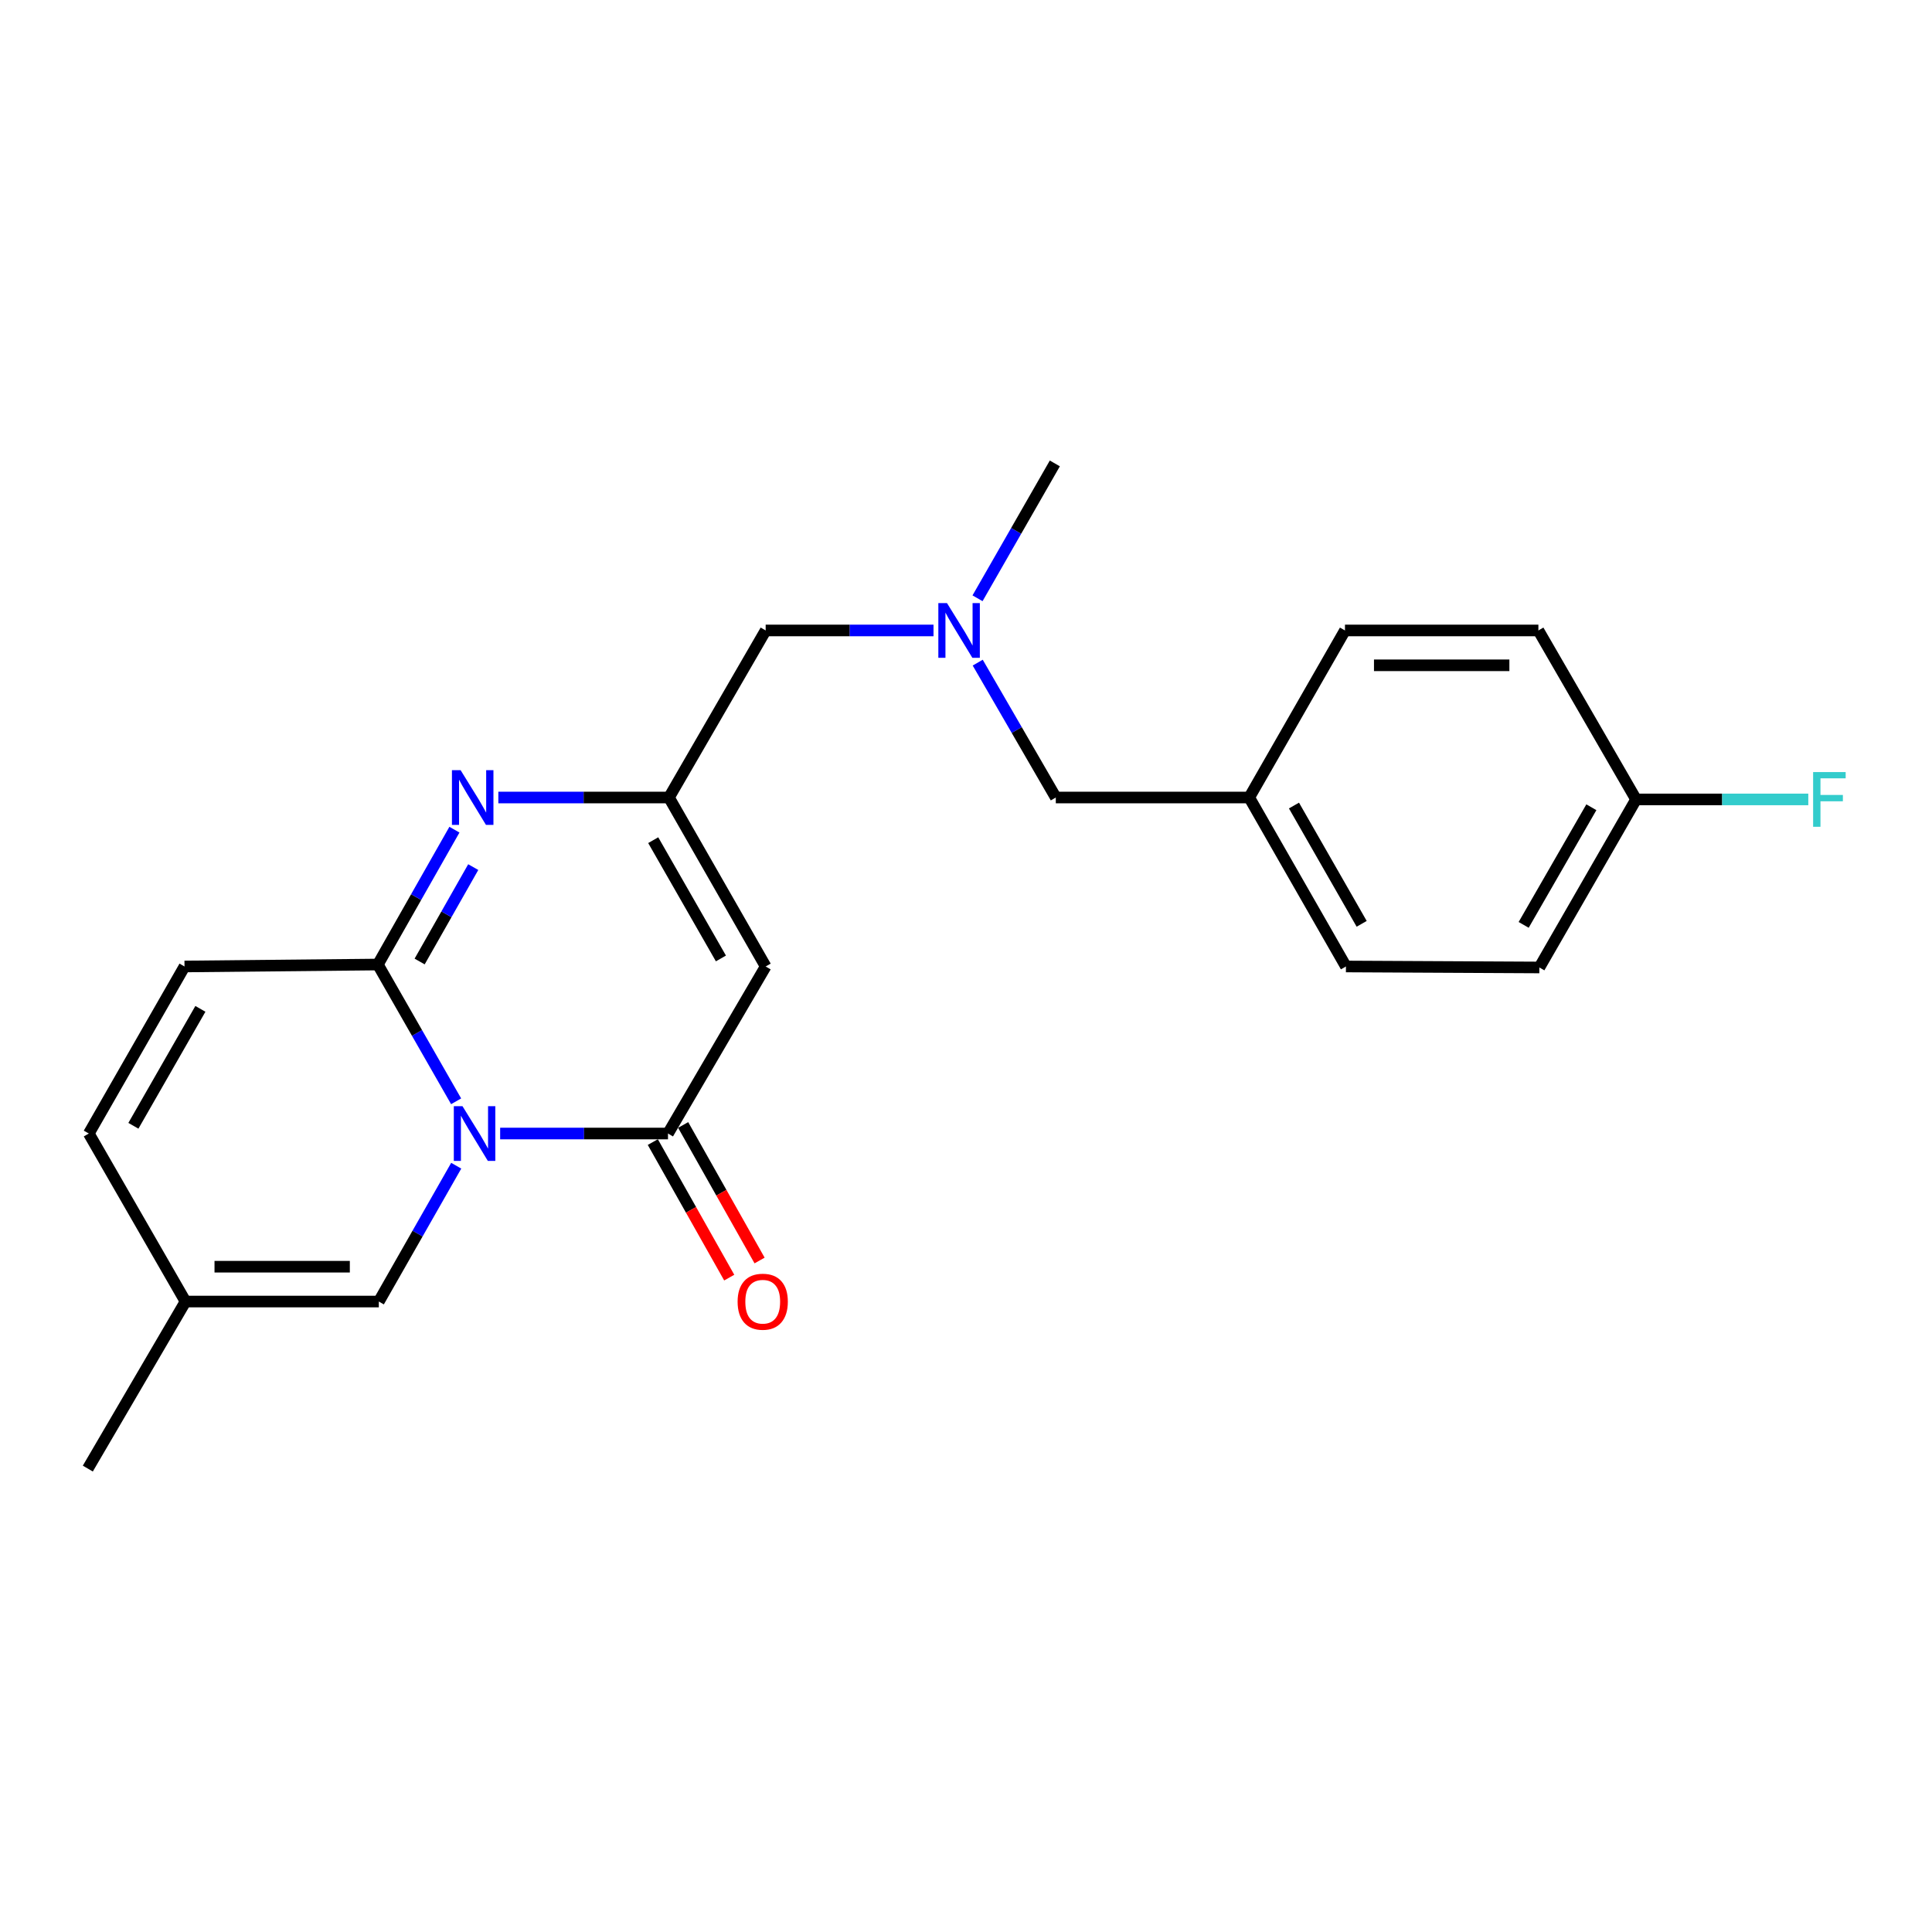 <?xml version='1.0' encoding='iso-8859-1'?>
<svg version='1.1' baseProfile='full'
              xmlns='http://www.w3.org/2000/svg'
                      xmlns:rdkit='http://www.rdkit.org/xml'
                      xmlns:xlink='http://www.w3.org/1999/xlink'
                  xml:space='preserve'
width='1000px' height='1000px' viewBox='0 0 1000 1000'>
<!-- END OF HEADER -->
<rect style='opacity:1.0;fill:#FFFFFF;stroke:none' width='1000' height='1000' x='0' y='0'> </rect>
<path class='bond-0' d='M 236.089,570.029 L 215.833,534.634' style='fill:none;fill-rule:evenodd;stroke:#0000FF;stroke-width:6px;stroke-linecap:butt;stroke-linejoin:miter;stroke-opacity:1' />
<path class='bond-0' d='M 215.833,534.634 L 195.577,499.239' style='fill:none;fill-rule:evenodd;stroke:#000000;stroke-width:6px;stroke-linecap:butt;stroke-linejoin:miter;stroke-opacity:1' />
<path class='bond-1' d='M 258.878,586.709 L 302.314,586.709' style='fill:none;fill-rule:evenodd;stroke:#0000FF;stroke-width:6px;stroke-linecap:butt;stroke-linejoin:miter;stroke-opacity:1' />
<path class='bond-1' d='M 302.314,586.709 L 345.75,586.709' style='fill:none;fill-rule:evenodd;stroke:#000000;stroke-width:6px;stroke-linecap:butt;stroke-linejoin:miter;stroke-opacity:1' />
<path class='bond-5' d='M 236.14,603.371 L 216.109,638.525' style='fill:none;fill-rule:evenodd;stroke:#0000FF;stroke-width:6px;stroke-linecap:butt;stroke-linejoin:miter;stroke-opacity:1' />
<path class='bond-5' d='M 216.109,638.525 L 196.078,673.678' style='fill:none;fill-rule:evenodd;stroke:#000000;stroke-width:6px;stroke-linecap:butt;stroke-linejoin:miter;stroke-opacity:1' />
<path class='bond-2' d='M 195.577,499.239 L 215.394,464.337' style='fill:none;fill-rule:evenodd;stroke:#000000;stroke-width:6px;stroke-linecap:butt;stroke-linejoin:miter;stroke-opacity:1' />
<path class='bond-2' d='M 215.394,464.337 L 235.212,429.435' style='fill:none;fill-rule:evenodd;stroke:#0000FF;stroke-width:6px;stroke-linecap:butt;stroke-linejoin:miter;stroke-opacity:1' />
<path class='bond-2' d='M 217.206,497.673 L 231.078,473.242' style='fill:none;fill-rule:evenodd;stroke:#000000;stroke-width:6px;stroke-linecap:butt;stroke-linejoin:miter;stroke-opacity:1' />
<path class='bond-2' d='M 231.078,473.242 L 244.95,448.811' style='fill:none;fill-rule:evenodd;stroke:#0000FF;stroke-width:6px;stroke-linecap:butt;stroke-linejoin:miter;stroke-opacity:1' />
<path class='bond-6' d='M 195.577,499.239 L 95.502,500.25' style='fill:none;fill-rule:evenodd;stroke:#000000;stroke-width:6px;stroke-linecap:butt;stroke-linejoin:miter;stroke-opacity:1' />
<path class='bond-3' d='M 345.75,586.709 L 396.308,500.25' style='fill:none;fill-rule:evenodd;stroke:#000000;stroke-width:6px;stroke-linecap:butt;stroke-linejoin:miter;stroke-opacity:1' />
<path class='bond-9' d='M 337.895,591.138 L 357.672,626.215' style='fill:none;fill-rule:evenodd;stroke:#000000;stroke-width:6px;stroke-linecap:butt;stroke-linejoin:miter;stroke-opacity:1' />
<path class='bond-9' d='M 357.672,626.215 L 377.449,661.291' style='fill:none;fill-rule:evenodd;stroke:#FF0000;stroke-width:6px;stroke-linecap:butt;stroke-linejoin:miter;stroke-opacity:1' />
<path class='bond-9' d='M 353.605,582.28 L 373.382,617.357' style='fill:none;fill-rule:evenodd;stroke:#000000;stroke-width:6px;stroke-linecap:butt;stroke-linejoin:miter;stroke-opacity:1' />
<path class='bond-9' d='M 373.382,617.357 L 393.159,652.434' style='fill:none;fill-rule:evenodd;stroke:#FF0000;stroke-width:6px;stroke-linecap:butt;stroke-linejoin:miter;stroke-opacity:1' />
<path class='bond-23' d='M 257.943,412.79 L 302.097,412.79' style='fill:none;fill-rule:evenodd;stroke:#0000FF;stroke-width:6px;stroke-linecap:butt;stroke-linejoin:miter;stroke-opacity:1' />
<path class='bond-23' d='M 302.097,412.79 L 346.251,412.79' style='fill:none;fill-rule:evenodd;stroke:#000000;stroke-width:6px;stroke-linecap:butt;stroke-linejoin:miter;stroke-opacity:1' />
<path class='bond-4' d='M 396.308,500.25 L 346.251,412.79' style='fill:none;fill-rule:evenodd;stroke:#000000;stroke-width:6px;stroke-linecap:butt;stroke-linejoin:miter;stroke-opacity:1' />
<path class='bond-4' d='M 373.147,496.09 L 338.107,434.868' style='fill:none;fill-rule:evenodd;stroke:#000000;stroke-width:6px;stroke-linecap:butt;stroke-linejoin:miter;stroke-opacity:1' />
<path class='bond-11' d='M 346.251,412.79 L 396.308,326.322' style='fill:none;fill-rule:evenodd;stroke:#000000;stroke-width:6px;stroke-linecap:butt;stroke-linejoin:miter;stroke-opacity:1' />
<path class='bond-7' d='M 196.078,673.678 L 96.023,673.678' style='fill:none;fill-rule:evenodd;stroke:#000000;stroke-width:6px;stroke-linecap:butt;stroke-linejoin:miter;stroke-opacity:1' />
<path class='bond-7' d='M 181.07,655.643 L 111.031,655.643' style='fill:none;fill-rule:evenodd;stroke:#000000;stroke-width:6px;stroke-linecap:butt;stroke-linejoin:miter;stroke-opacity:1' />
<path class='bond-22' d='M 95.502,500.25 L 45.965,586.709' style='fill:none;fill-rule:evenodd;stroke:#000000;stroke-width:6px;stroke-linecap:butt;stroke-linejoin:miter;stroke-opacity:1' />
<path class='bond-22' d='M 103.72,522.185 L 69.045,582.706' style='fill:none;fill-rule:evenodd;stroke:#000000;stroke-width:6px;stroke-linecap:butt;stroke-linejoin:miter;stroke-opacity:1' />
<path class='bond-8' d='M 96.023,673.678 L 45.965,586.709' style='fill:none;fill-rule:evenodd;stroke:#000000;stroke-width:6px;stroke-linecap:butt;stroke-linejoin:miter;stroke-opacity:1' />
<path class='bond-20' d='M 96.023,673.678 L 45.455,760.137' style='fill:none;fill-rule:evenodd;stroke:#000000;stroke-width:6px;stroke-linecap:butt;stroke-linejoin:miter;stroke-opacity:1' />
<path class='bond-10' d='M 483.181,326.322 L 439.744,326.322' style='fill:none;fill-rule:evenodd;stroke:#0000FF;stroke-width:6px;stroke-linecap:butt;stroke-linejoin:miter;stroke-opacity:1' />
<path class='bond-10' d='M 439.744,326.322 L 396.308,326.322' style='fill:none;fill-rule:evenodd;stroke:#000000;stroke-width:6px;stroke-linecap:butt;stroke-linejoin:miter;stroke-opacity:1' />
<path class='bond-12' d='M 506.067,342.979 L 526.274,377.885' style='fill:none;fill-rule:evenodd;stroke:#0000FF;stroke-width:6px;stroke-linecap:butt;stroke-linejoin:miter;stroke-opacity:1' />
<path class='bond-12' d='M 526.274,377.885 L 546.481,412.79' style='fill:none;fill-rule:evenodd;stroke:#000000;stroke-width:6px;stroke-linecap:butt;stroke-linejoin:miter;stroke-opacity:1' />
<path class='bond-21' d='M 505.968,309.67 L 525.974,274.767' style='fill:none;fill-rule:evenodd;stroke:#0000FF;stroke-width:6px;stroke-linecap:butt;stroke-linejoin:miter;stroke-opacity:1' />
<path class='bond-21' d='M 525.974,274.767 L 545.98,239.863' style='fill:none;fill-rule:evenodd;stroke:#000000;stroke-width:6px;stroke-linecap:butt;stroke-linejoin:miter;stroke-opacity:1' />
<path class='bond-13' d='M 546.481,412.79 L 646.596,412.79' style='fill:none;fill-rule:evenodd;stroke:#000000;stroke-width:6px;stroke-linecap:butt;stroke-linejoin:miter;stroke-opacity:1' />
<path class='bond-18' d='M 646.596,412.79 L 696.153,326.322' style='fill:none;fill-rule:evenodd;stroke:#000000;stroke-width:6px;stroke-linecap:butt;stroke-linejoin:miter;stroke-opacity:1' />
<path class='bond-19' d='M 646.596,412.79 L 696.654,500.25' style='fill:none;fill-rule:evenodd;stroke:#000000;stroke-width:6px;stroke-linecap:butt;stroke-linejoin:miter;stroke-opacity:1' />
<path class='bond-19' d='M 669.758,416.95 L 704.798,478.173' style='fill:none;fill-rule:evenodd;stroke:#000000;stroke-width:6px;stroke-linecap:butt;stroke-linejoin:miter;stroke-opacity:1' />
<path class='bond-14' d='M 846.826,413.782 L 796.769,500.761' style='fill:none;fill-rule:evenodd;stroke:#000000;stroke-width:6px;stroke-linecap:butt;stroke-linejoin:miter;stroke-opacity:1' />
<path class='bond-14' d='M 823.686,417.833 L 788.646,478.719' style='fill:none;fill-rule:evenodd;stroke:#000000;stroke-width:6px;stroke-linecap:butt;stroke-linejoin:miter;stroke-opacity:1' />
<path class='bond-15' d='M 846.826,413.782 L 891.398,413.782' style='fill:none;fill-rule:evenodd;stroke:#000000;stroke-width:6px;stroke-linecap:butt;stroke-linejoin:miter;stroke-opacity:1' />
<path class='bond-15' d='M 891.398,413.782 L 935.97,413.782' style='fill:none;fill-rule:evenodd;stroke:#33CCCC;stroke-width:6px;stroke-linecap:butt;stroke-linejoin:miter;stroke-opacity:1' />
<path class='bond-24' d='M 846.826,413.782 L 796.268,326.322' style='fill:none;fill-rule:evenodd;stroke:#000000;stroke-width:6px;stroke-linecap:butt;stroke-linejoin:miter;stroke-opacity:1' />
<path class='bond-16' d='M 796.268,326.322 L 696.153,326.322' style='fill:none;fill-rule:evenodd;stroke:#000000;stroke-width:6px;stroke-linecap:butt;stroke-linejoin:miter;stroke-opacity:1' />
<path class='bond-16' d='M 781.251,344.357 L 711.17,344.357' style='fill:none;fill-rule:evenodd;stroke:#000000;stroke-width:6px;stroke-linecap:butt;stroke-linejoin:miter;stroke-opacity:1' />
<path class='bond-17' d='M 796.769,500.761 L 696.654,500.25' style='fill:none;fill-rule:evenodd;stroke:#000000;stroke-width:6px;stroke-linecap:butt;stroke-linejoin:miter;stroke-opacity:1' />
<path  class='atom-0' d='M 239.375 572.549
L 248.655 587.549
Q 249.575 589.029, 251.055 591.709
Q 252.535 594.389, 252.615 594.549
L 252.615 572.549
L 256.375 572.549
L 256.375 600.869
L 252.495 600.869
L 242.535 584.469
Q 241.375 582.549, 240.135 580.349
Q 238.935 578.149, 238.575 577.469
L 238.575 600.869
L 234.895 600.869
L 234.895 572.549
L 239.375 572.549
' fill='#0000FF'/>
<path  class='atom-3' d='M 238.403 398.63
L 247.683 413.63
Q 248.603 415.11, 250.083 417.79
Q 251.563 420.47, 251.643 420.63
L 251.643 398.63
L 255.403 398.63
L 255.403 426.95
L 251.523 426.95
L 241.563 410.55
Q 240.403 408.63, 239.163 406.43
Q 237.963 404.23, 237.603 403.55
L 237.603 426.95
L 233.923 426.95
L 233.923 398.63
L 238.403 398.63
' fill='#0000FF'/>
<path  class='atom-10' d='M 381.785 673.758
Q 381.785 666.958, 385.145 663.158
Q 388.505 659.358, 394.785 659.358
Q 401.065 659.358, 404.425 663.158
Q 407.785 666.958, 407.785 673.758
Q 407.785 680.638, 404.385 684.558
Q 400.985 688.438, 394.785 688.438
Q 388.545 688.438, 385.145 684.558
Q 381.785 680.678, 381.785 673.758
M 394.785 685.238
Q 399.105 685.238, 401.425 682.358
Q 403.785 679.438, 403.785 673.758
Q 403.785 668.198, 401.425 665.398
Q 399.105 662.558, 394.785 662.558
Q 390.465 662.558, 388.105 665.358
Q 385.785 668.158, 385.785 673.758
Q 385.785 679.478, 388.105 682.358
Q 390.465 685.238, 394.785 685.238
' fill='#FF0000'/>
<path  class='atom-11' d='M 490.163 312.162
L 499.443 327.162
Q 500.363 328.642, 501.843 331.322
Q 503.323 334.002, 503.403 334.162
L 503.403 312.162
L 507.163 312.162
L 507.163 340.482
L 503.283 340.482
L 493.323 324.082
Q 492.163 322.162, 490.923 319.962
Q 489.723 317.762, 489.363 317.082
L 489.363 340.482
L 485.683 340.482
L 485.683 312.162
L 490.163 312.162
' fill='#0000FF'/>
<path  class='atom-16' d='M 938.471 399.622
L 955.311 399.622
L 955.311 402.862
L 942.271 402.862
L 942.271 411.462
L 953.871 411.462
L 953.871 414.742
L 942.271 414.742
L 942.271 427.942
L 938.471 427.942
L 938.471 399.622
' fill='#33CCCC'/>
</svg>

